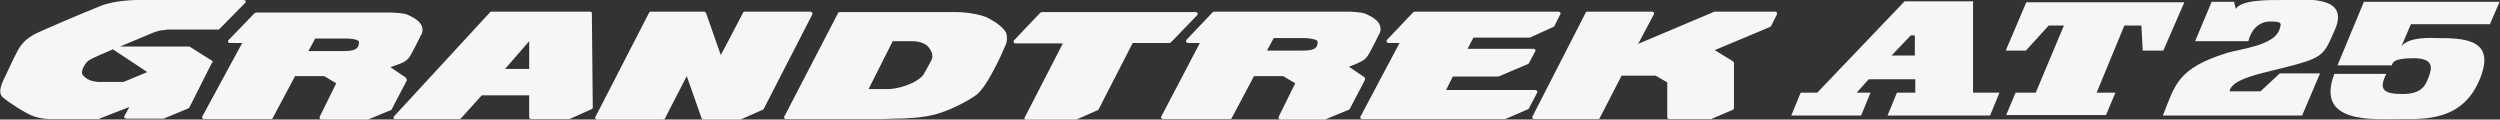 <?xml version="1.0" encoding="utf-8"?>
<!-- Generator: Adobe Illustrator 21.1.0, SVG Export Plug-In . SVG Version: 6.00 Build 0)  -->
<svg version="1.1" id="Layer_1" xmlns="http://www.w3.org/2000/svg" xmlns:xlink="http://www.w3.org/1999/xlink" x="0px" y="0px"
	 width="558.4px" height="26.7px" viewBox="0 0 558.4 26.7" style="enable-background:new 0 0 558.4 26.7;" xml:space="preserve">
<rect x="0" y="0" width="558.4" height="26.7" fill="#333333" stroke="none"/>
<style type="text/css">
	.st0{fill:#F6F6F6;}
</style>
<g>
	<g>
		<path class="st0" d="M440.5,0.3h-15.1l-19.5,20.4h-3.7l-2.1,5.1h15.6l2.1-5.1h-3.1l2.7-3h10.4v3h-4.1l-2.1,5.1h22.9l2.1-5.1h-5.9
			V0.3z M427.6,12.4h-5.1l4.3-4.5h0.9V12.4z M487.9,0.5h-35.3L448,11.3h4.5l5.1-5.6h3.4l-6.3,15h-4.5l-2.1,5h22.3l2.1-5h-4.2l6.2-15
			h3.8l0.3,5.6h4.6L487.9,0.5z M509,15.4c10.1-2.5,9.9-2.8,12.5-8.7c3.6-8.1-7.3-6.7-11.4-6.7c-3.3,0-9.5-0.1-10.7,2L499,0.4H494
			l-3.7,8.8h11.9c0.5-2.3,2.2-4.4,4.9-4.4c2.7,0,2.5,0.4,2,1.9c-1.3,3.5-8.6,4.2-11.6,5.1c-11.3,3.5-11.7,7.3-14.4,14h31.1l4-9.4h-9
			l-4.3,4H498C498.3,17.6,505.6,16.3,509,15.4z M556.2,5.3l2.1-4.9H528l-5.9,14.2h12.1c0.3-0.5,0.1-1.6,4.9-1.6c4.8,0,4,2.5,3.4,4.1
			c-0.6,1.6-1.3,3.9-5.8,3.9c-4.5,0-5.4-1.1-3.7-4.5h-11.6c-4.3,11.2,8.7,10.1,14.4,10.1c5.7,0,14.1,0.5,18-8.7
			c3.9-9.2-3.3-9.4-9.7-9.4c-0.8,0-5.8-0.4-7.7,1.8l2.1-4.9H556.2z M181.4,2.8c-0.1-0.1-0.2-0.2-0.3-0.2h-14.8
			c-0.1,0-0.3,0.1-0.3,0.2l-5,9.5l-3.3-9.4c-0.1-0.1-0.2-0.3-0.4-0.3h-12c-0.1,0-0.2,0.1-0.3,0.2l-12,23.3c-0.1,0.1-0.1,0.3,0,0.4
			c0.1,0.1,0.2,0.2,0.3,0.2h14.9c0.1,0,0.2-0.1,0.3-0.2l4.9-9.5l3.3,9.4c0.1,0.2,0.2,0.3,0.4,0.3l7.9,0.1c0.1,0,0.1,0,0.2,0l5.2-2.3
			c0.1,0,0.1-0.1,0.2-0.2l10.8-21C181.5,3.1,181.5,2.9,181.4,2.8z M47.4,13.6l-4.9-3.1c-0.1,0-0.1-0.1-0.2-0.1H26.8l7.4-3.1
			C34.5,7.2,35,7,35.1,7c0.2-0.1,0.4-0.1,0.5-0.2c0,0-0.1,0.1-0.1,0.1l0.4-0.1c0,0,0,0,0,0h0l0.9-0.1c0.2,0,0.5-0.1,0.6-0.1h10.2
			h0.9h0.2c0.1,0,0.2,0,0.3-0.1l5.8-5.9c0.1-0.1,0.1-0.3,0.1-0.4C54.7,0.1,54.6,0,54.4,0h-23h-0.7c0,0-5.2,0-8.4,1.4
			C19,2.7,9.1,6.9,7.6,7.7c-1.4,0.8-2.7,1.8-3.7,3.7c-1.1,2-2.6,5.5-3.1,6.4c-0.4,0.9-1.4,3-0.1,4c1.3,1.1,5.1,3.6,6.9,4.2
			c1.8,0.6,3.4,0.6,4.2,0.6h0.8h8.2h0.8c0,0,0,0-0.1,0c0,0,0.1,0,0.1,0c0,0,0.1,0,0.1,0c0,0-0.1,0-0.1,0l0.5,0c0,0,0.1,0,0.1-0.1
			l6.7-2.6l-1.1,2c-0.1,0.1-0.1,0.3,0,0.4c0.1,0.1,0.2,0.2,0.3,0.2h8.6c0.1,0,0.1,0,0.1-0.1l5.3-2.2c0.1-0.1,0.1-0.1,0.2-0.2
			l5.1-10.1C47.6,13.9,47.6,13.7,47.4,13.6z M27.6,18.3L27.6,18.3h-0.2h-0.3h-4.8c-2.7,0-3.9-1.4-4-2c-0.1-0.6,0.7-2.2,1.4-2.7
			c0.7-0.6,4.9-2.3,4.9-2.3l0.6-0.3l7.7,5.1L27.6,18.3z M131.8,2.6h-22c-0.1,0-0.2,0-0.3,0.1L88,26c-0.1,0.1-0.1,0.3-0.1,0.4
			c0.1,0.2,0.2,0.2,0.4,0.2h14.4c0.1,0,0.2-0.1,0.3-0.2l4.6-5.1h10.6v4.9c0,0.2,0.2,0.4,0.4,0.4l8.4,0c0.1,0,0.1,0,0.2,0l4.9-2.2
			c0.2-0.1,0.3-0.2,0.3-0.4L132.2,3C132.2,2.8,132.1,2.6,131.8,2.6z M118.2,15.4h-5.4l5.4-6.2V15.4z M343.3,20.3
			c-0.1-0.1-0.2-0.2-0.3-0.2h-20l1.5-3h10c0,0,0.1,0,0.2,0l6.6-2.8c0.1,0,0.1-0.1,0.2-0.2l1.4-2.6c0.1-0.1,0.1-0.3,0-0.4
			c-0.1-0.1-0.2-0.2-0.3-0.2h-14.8l1.3-2.5h12.5c0,0,0.1,0,0.1,0l5.3-2.4c0.1,0,0.2-0.1,0.2-0.2l1.3-2.6c0.1-0.1,0.1-0.2,0-0.4
			c-0.1-0.1-0.2-0.2-0.3-0.2h-32.2c-0.1,0-0.2,0.1-0.3,0.1l-5.9,6.2c-0.1,0.1-0.1,0.3-0.1,0.4c0.1,0.1,0.2,0.3,0.4,0.3h2.5L303.9,26
			c-0.1,0.1-0.1,0.3,0,0.4c0.1,0.1,0.2,0.2,0.3,0.2h31.8c0.1,0,0.1,0,0.2,0l5.1-2.2c0.1,0,0.2-0.1,0.2-0.2l1.9-3.6
			C343.4,20.6,343.4,20.4,343.3,20.3z M396.6,2.6h-13.7c0,0-0.1,0-0.2,0.1l-16.8,7.1l3.5-6.6c0.1-0.1,0.1-0.2,0-0.4
			c-0.1-0.1-0.2-0.2-0.3-0.2h-14.6c-0.2,0-0.3,0.1-0.3,0.2l-11.9,23.2c-0.1,0.1,0,0.3,0,0.4c0.1,0.1,0.2,0.2,0.3,0.2H357
			c0.1,0,0.3-0.1,0.3-0.2l4.9-9.5h7.6l2.6,1.5v7.8c0,0.2,0.2,0.4,0.4,0.4h9.2c0.1,0,0.1,0,0.2,0l4.9-2.1c0.1,0,0.2-0.2,0.2-0.4V14.1
			c0-0.2-0.1-0.3-0.2-0.4l-4.1-2.5L395.4,6c0.1-0.1,0.1-0.1,0.2-0.2l1.3-2.6c0-0.1,0-0.2,0-0.4C396.8,2.7,396.7,2.6,396.6,2.6z
			 M261.5,9.5l5.9-6.1c0.1-0.1,0.1-0.3,0.1-0.4c0-0.1-0.2-0.3-0.3-0.3h-34.5c-0.1,0-0.2,0.1-0.3,0.1l-5.9,6.2
			c-0.1,0.1-0.1,0.3-0.1,0.4c0,0.1,0.2,0.3,0.4,0.3h10.6l-8.5,16.5c-0.1,0.1-0.1,0.3,0,0.4c0.1,0.1,0.2,0.2,0.3,0.2h10.9
			c0,0,0.1,0,0.1,0l5-2.2c0.1,0,0.2-0.1,0.2-0.2L253,9.6h8.2C261.3,9.6,261.4,9.5,261.5,9.5z M304.7,17.2l-3.4-2.3
			c0.8-0.3,2.1-0.8,2.6-1.1c0.8-0.4,1.3-0.8,1.7-1.5c0.4-0.6,2.2-4.1,2.4-4.6c0,0,0-0.1,0.1-0.1c0.2-0.5,0.5-1.1,0-2.2
			c-0.6-1.3-2.8-2.2-3.3-2.4c-0.9-0.3-3.2-0.4-3.4-0.4h-1.6h-28.6c-0.1,0-0.2,0.1-0.3,0.1l-5.9,6.2c-0.1,0.1-0.1,0.3-0.1,0.4
			c0.1,0.1,0.2,0.3,0.4,0.3h2.7L259.4,26c-0.1,0.1-0.1,0.2,0,0.4c0.1,0.1,0.2,0.2,0.3,0.2h15.1c0.1,0,0.3-0.1,0.3-0.2l5-9.4h6.5
			l2.7,1.6l-3.7,7.5c0,0.1,0,0.2,0,0.4c0.1,0.1,0.2,0.2,0.3,0.2h10.2c0,0,0.1,0,0.1-0.1l5.1-2.1c0.1,0,0.1-0.1,0.2-0.2l3.4-6.5
			C304.9,17.6,304.9,17.4,304.7,17.2z M291.1,11.3H283l1.5-2.8h6.7c0.9,0,2.6,0.2,3,0.6c0.1,0.1,0.1,0.1,0.1,0.2
			C294.3,10.3,294.2,11.3,291.1,11.3z M90.6,17.3L87.2,15c0.8-0.3,2.1-0.7,2.7-1c0.8-0.4,1.3-0.8,1.7-1.5c0.4-0.6,2.2-4.1,2.4-4.6
			c0,0,0-0.1,0.1-0.1c0.2-0.5,0.5-1.2,0-2.2c-0.6-1.3-2.8-2.2-3.3-2.4c-0.8-0.3-3.1-0.4-3.4-0.4c0,0-1.6,0-1.6,0H57.2
			c-0.1,0-0.2,0.1-0.3,0.1L51,9c-0.1,0.1-0.1,0.3,0,0.4c0,0.2,0.2,0.2,0.3,0.2h2.8l-8.9,16.4c-0.1,0.1,0,0.3,0,0.4
			c0.1,0.1,0.2,0.2,0.3,0.2h15.1c0.1,0,0.3-0.1,0.3-0.2l5-9.4h6.5l2.7,1.6l-3.7,7.5c0,0.1,0,0.3,0,0.4c0.1,0.1,0.2,0.2,0.4,0.2h10.2
			c0.1,0,0.1,0,0.2,0l5.1-2.1c0.1,0,0.2-0.1,0.2-0.2l3.4-6.5C90.8,17.6,90.7,17.4,90.6,17.3z M77,11.4h-8.1l1.5-2.8h6.7
			c0.9,0,2.6,0.1,3,0.6c0.1,0.1,0.1,0.1,0.1,0.2C80.1,10.4,80,11.4,77,11.4z M222.4,5l-1.2-0.7c-2.4-1.5-7.3-1.6-7.3-1.6l-1.5,0
			h-24.9h0c-0.1,0-0.3,0.1-0.3,0.2L175.2,26c-0.1,0.1-0.1,0.3,0,0.4c0.1,0.1,0.2,0.2,0.3,0.2h21.3l3.1-0.1c2.6,0,6.3-0.2,9.2-1
			c2.9-0.8,6.7-2.7,8.7-4.1c2.1-1.4,4.2-5.9,4.9-7.2c0.7-1.3,1.8-3.9,1.8-3.9c0.3-0.6,0.6-1.5,0.3-2.7C224.6,6.5,222.4,5,222.4,5z
			 M208.1,13.3c-0.4,0.9-1.7,3.1-1.8,3.3c0,0.1-1,1.4-3.4,2.3c-2.5,1-4.5,1-4.5,1h-4.4l5.4-10.7h4.3c0,0,2.2-0.1,3.5,1.1
			C208.1,11.3,208.5,12.4,208.1,13.3z"/>
	</g>
</g>
</svg>
